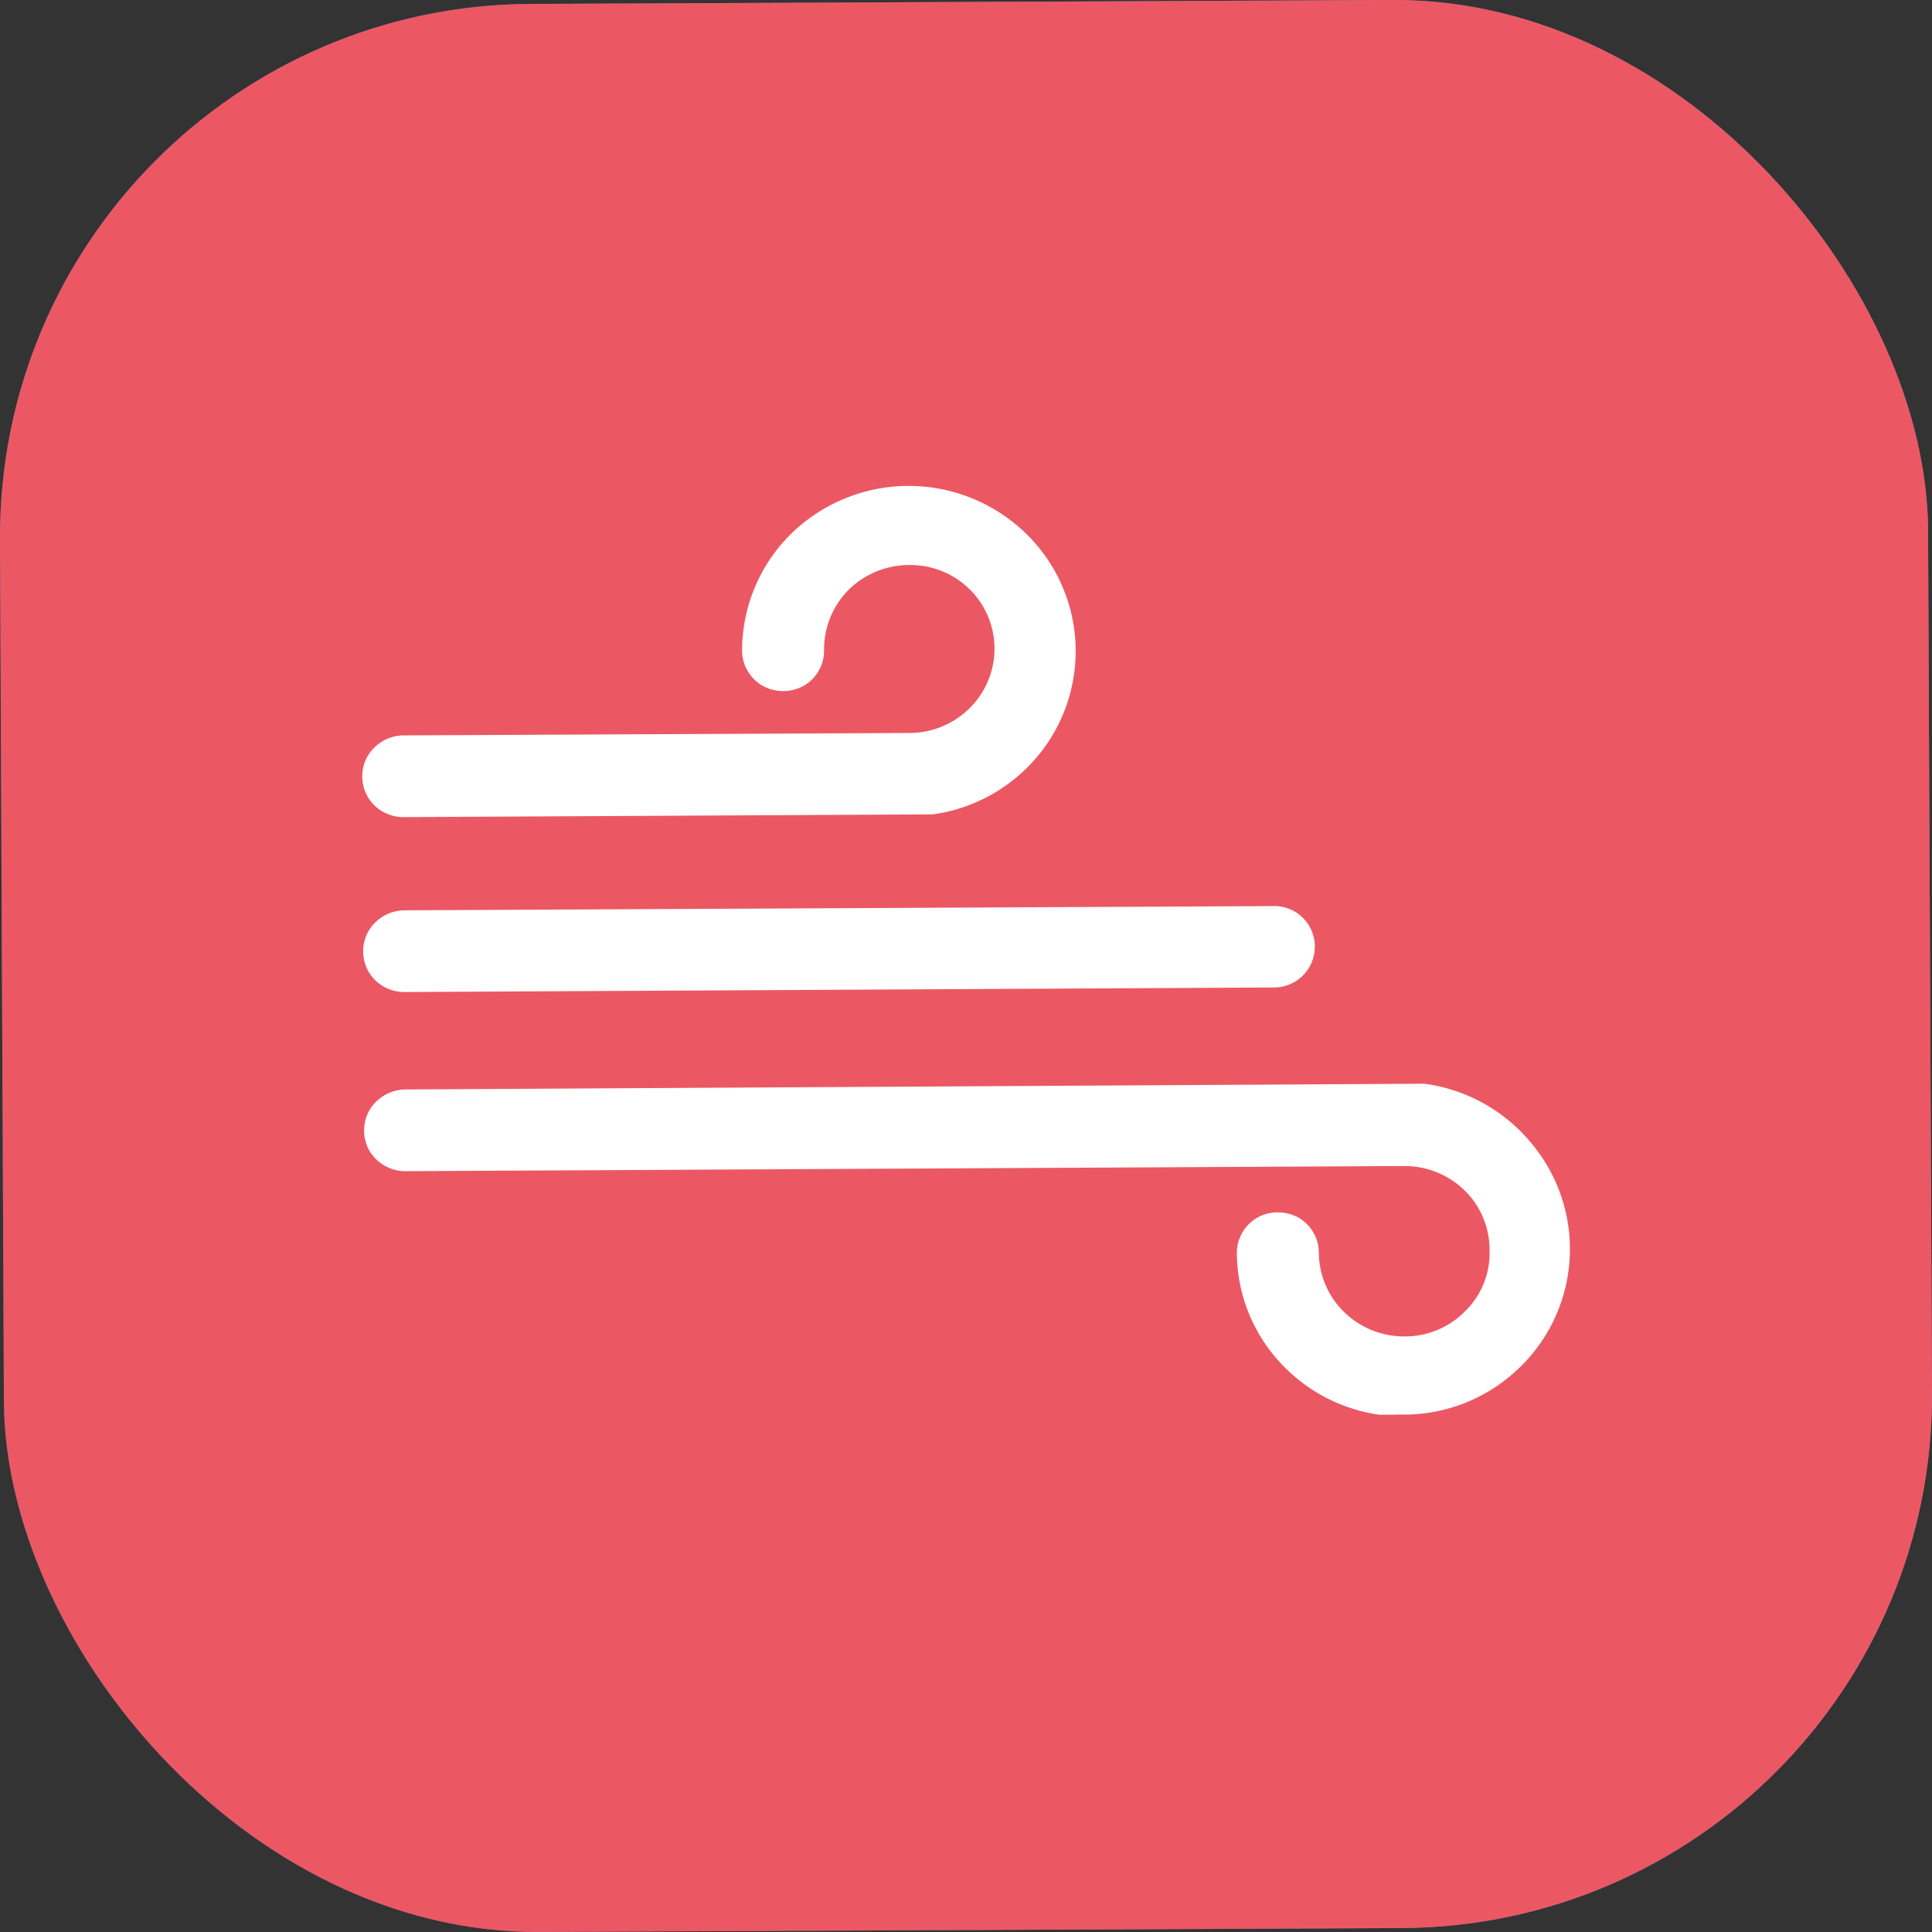 <svg id="Capa_1" data-name="Capa 1" xmlns="http://www.w3.org/2000/svg" xmlns:xlink="http://www.w3.org/1999/xlink" viewBox="0 0 63.84 63.84"><rect x="0" y="0" width="63.84" height="63.84" fill="#333333" stroke="none"/><defs><style>.cls-1{fill:none;}.cls-2{fill:url(#Degradado_sin_nombre_2);}.cls-3{fill:#eb5863;}.cls-4{clip-path:url(#clip-path);}.cls-5{fill:#fff;}</style><linearGradient id="Degradado_sin_nombre_2" x1="-310.79" y1="1448.05" x2="-310.79" y2="1384.34" gradientTransform="matrix(0, 1, 1, 0, -1384.27, 342.71)" gradientUnits="userSpaceOnUse"><stop offset="0" stop-color="#667dbd"/><stop offset="1" stop-color="#4a63ac"/></linearGradient><clipPath id="clip-path"><rect class="cls-1" x="12" y="16.02" width="39.83" height="30.8" transform="translate(-0.16 0.16) rotate(-0.29)"/></clipPath></defs><rect class="cls-2" x="0.06" y="0.06" width="63.71" height="63.71" rx="17.61" transform="translate(-0.14 0.15) rotate(-0.26)"/><rect class="cls-3" x="0.06" y="0.06" width="63.71" height="63.71" rx="17.61" transform="translate(-0.14 0.15) rotate(-0.26)"/><g class="cls-4"><path class="cls-5" d="M46.19,46.74a5.47,5.47,0,0,0,3.86-1.4,5.44,5.44,0,0,0,.58-7.53,5.52,5.52,0,0,0-3.57-2L13.38,36a1.4,1.4,0,0,0-1.17.68,1.36,1.36,0,0,0,0,1.35,1.39,1.39,0,0,0,1.18.67l33-.17a2.84,2.84,0,0,1,2,.8,2.74,2.74,0,0,1,.83,2,2.68,2.68,0,0,1-.81,2,2.79,2.79,0,0,1-2,.83,2.83,2.83,0,0,1-2-.81,2.76,2.76,0,0,1-.83-1.95,1.35,1.35,0,0,0-.68-1.17,1.46,1.46,0,0,0-.68-.17,1.34,1.34,0,0,0-1.35,1.35,5.38,5.38,0,0,0,1.57,3.76,5.49,5.49,0,0,0,3.76,1.63Z"/><path class="cls-5" d="M42.1,29.94l-28.75.14a1.4,1.4,0,0,0-1.17.68,1.36,1.36,0,0,0,0,1.35,1.37,1.37,0,0,0,1.18.67l28.76-.15a1.35,1.35,0,0,0,1.16-2A1.34,1.34,0,0,0,42.1,29.94Z"/><path class="cls-5" d="M12.15,26.33a1.37,1.37,0,0,0,1.18.67l17.5-.09a5.5,5.5,0,0,0,3.52-2,5.42,5.42,0,0,0-.7-7.51,5.56,5.56,0,0,0-7.6.33,5.43,5.43,0,0,0-1.53,3.77,1.35,1.35,0,0,0,.68,1.16,1.4,1.4,0,0,0,1.36,0,1.34,1.34,0,0,0,.67-1.17,2.8,2.8,0,0,1,.81-2,2.86,2.86,0,0,1,2-.82,2.8,2.8,0,0,1,2,.8,2.76,2.76,0,0,1,0,3.93,2.82,2.82,0,0,1-2,.82l-16.72.08a1.4,1.4,0,0,0-1.17.68A1.36,1.36,0,0,0,12.15,26.33Z"/></g></svg>